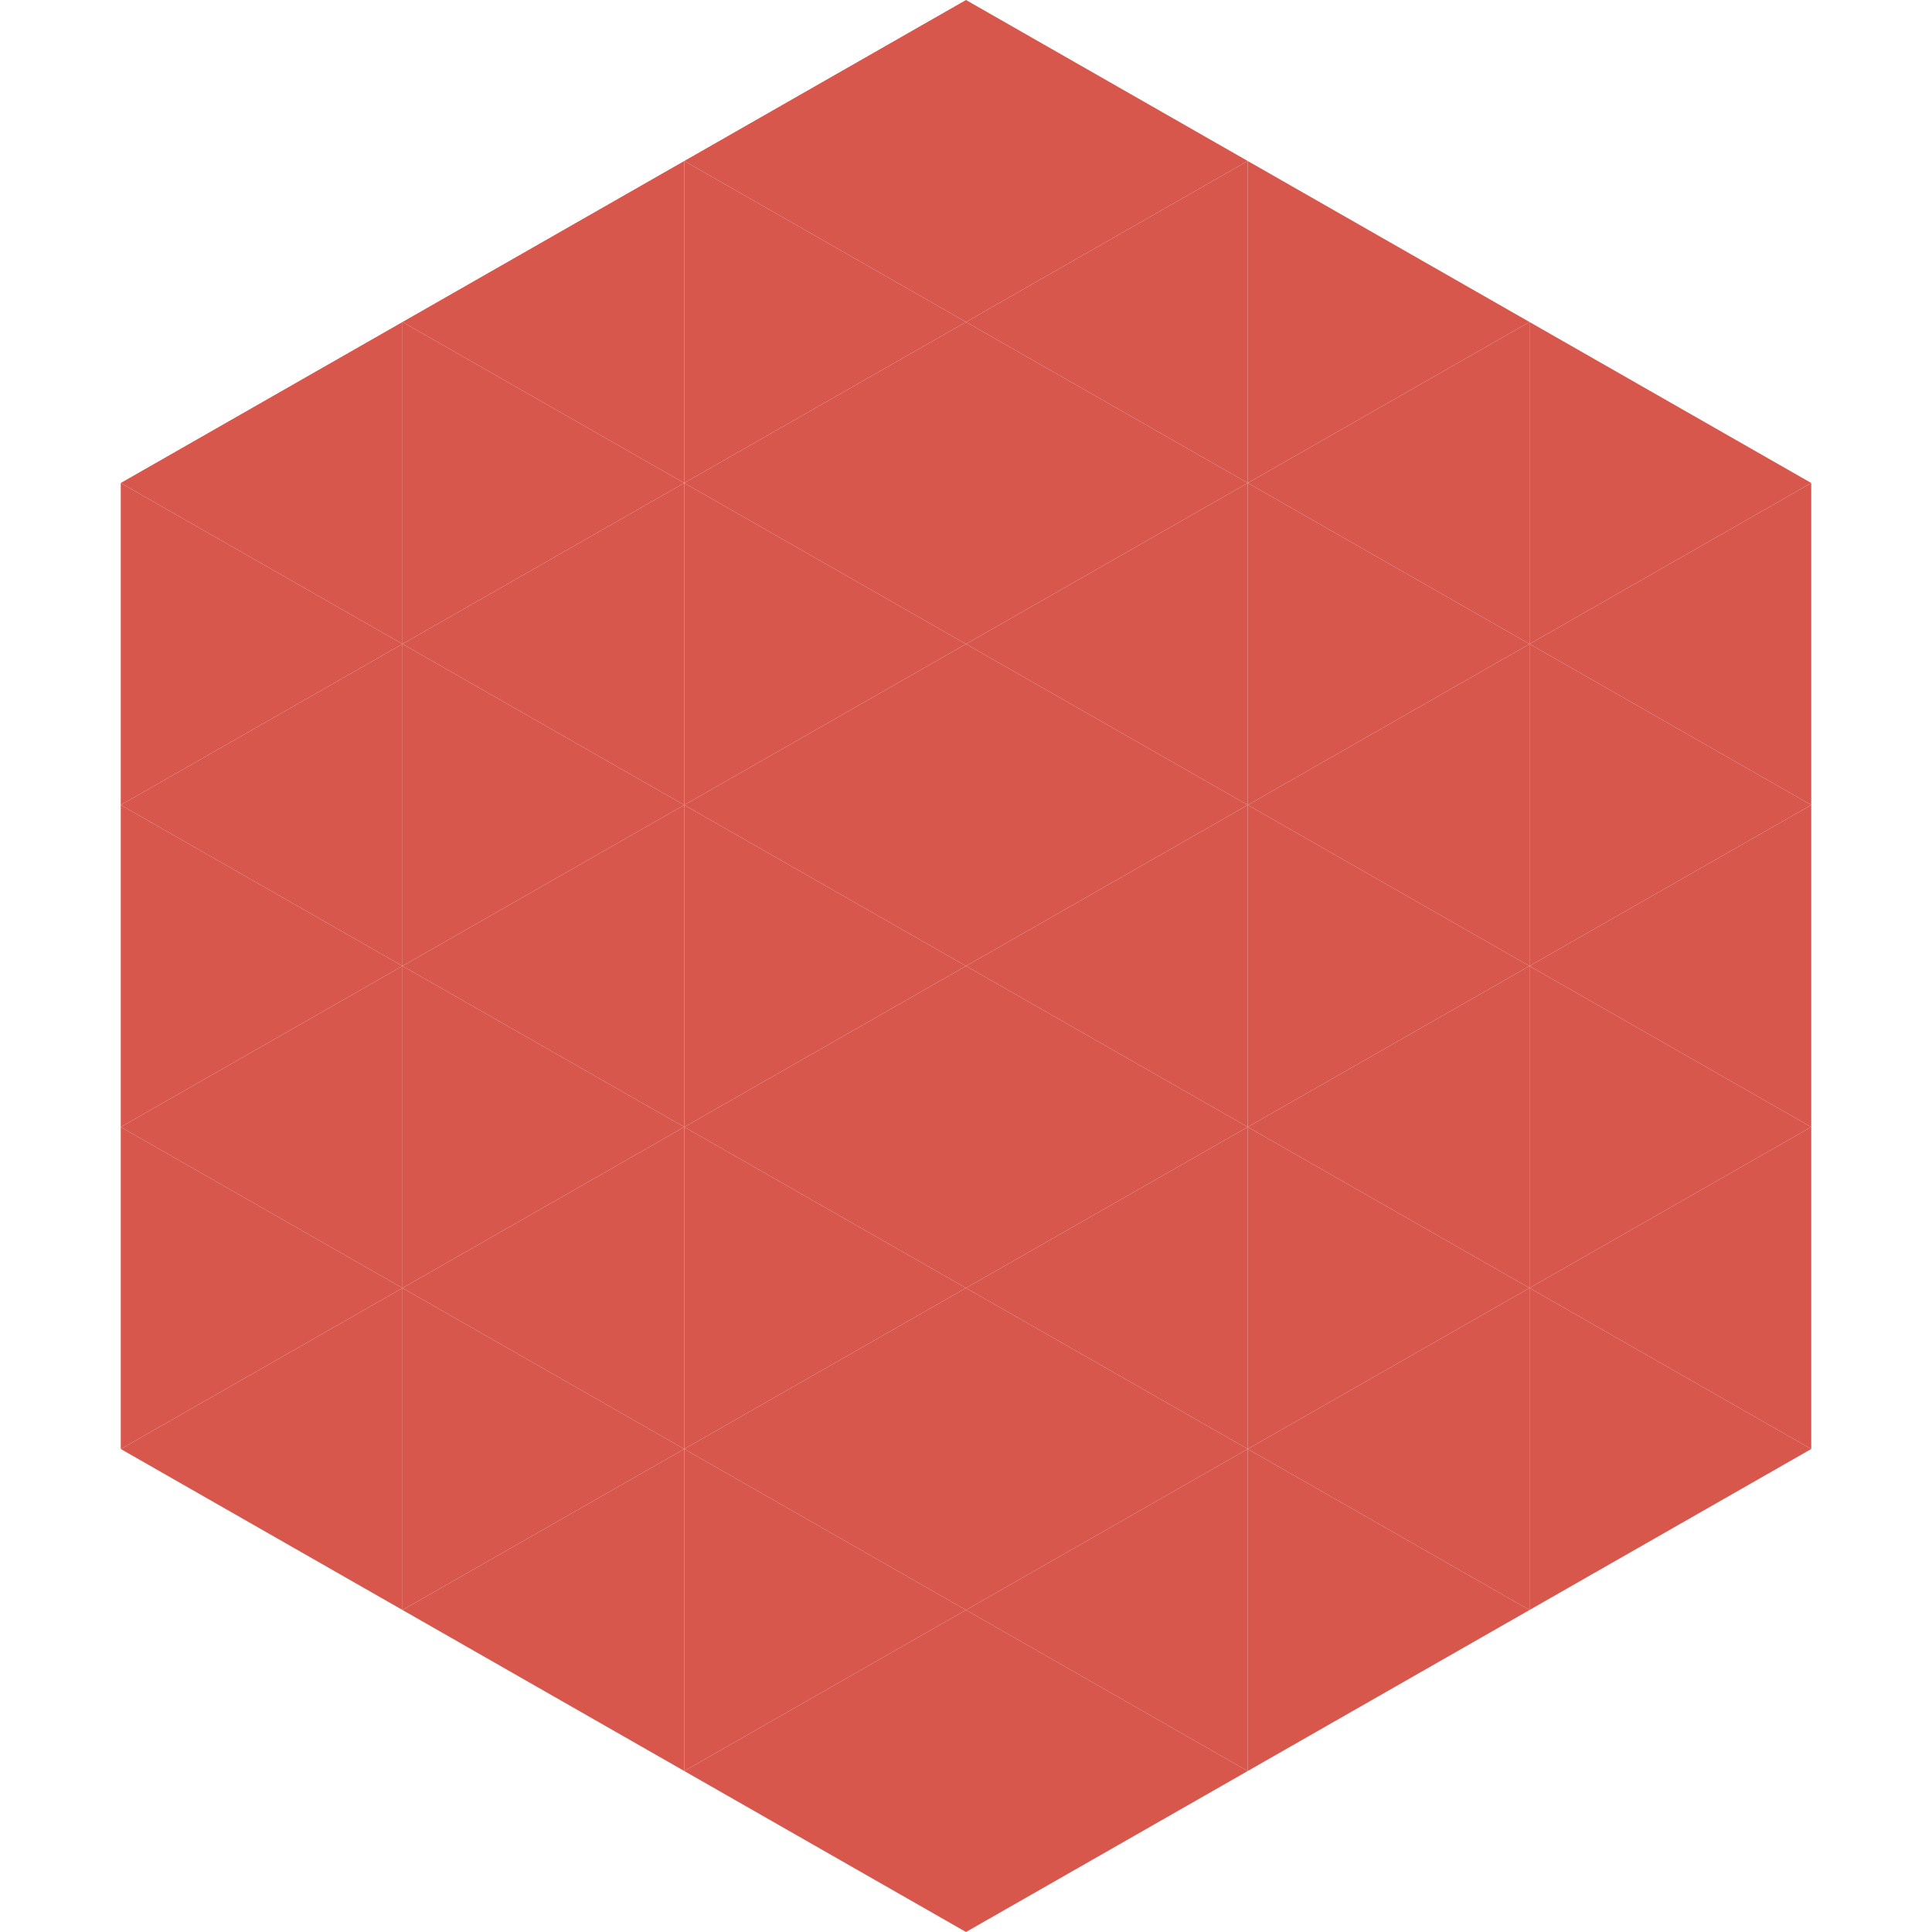 <?xml version="1.0"?>
<!-- Generated by SVGo -->
<svg width="240" height="240"
     xmlns="http://www.w3.org/2000/svg"
     xmlns:xlink="http://www.w3.org/1999/xlink">
<polygon points="50,40 15,60 50,80" style="fill:rgb(216,87,77)" />
<polygon points="190,40 225,60 190,80" style="fill:rgb(216,87,77)" />
<polygon points="15,60 50,80 15,100" style="fill:rgb(216,87,77)" />
<polygon points="225,60 190,80 225,100" style="fill:rgb(216,87,77)" />
<polygon points="50,80 15,100 50,120" style="fill:rgb(216,87,77)" />
<polygon points="190,80 225,100 190,120" style="fill:rgb(216,87,77)" />
<polygon points="15,100 50,120 15,140" style="fill:rgb(216,87,77)" />
<polygon points="225,100 190,120 225,140" style="fill:rgb(216,87,77)" />
<polygon points="50,120 15,140 50,160" style="fill:rgb(216,87,77)" />
<polygon points="190,120 225,140 190,160" style="fill:rgb(216,87,77)" />
<polygon points="15,140 50,160 15,180" style="fill:rgb(216,87,77)" />
<polygon points="225,140 190,160 225,180" style="fill:rgb(216,87,77)" />
<polygon points="50,160 15,180 50,200" style="fill:rgb(216,87,77)" />
<polygon points="190,160 225,180 190,200" style="fill:rgb(216,87,77)" />
<polygon points="15,180 50,200 15,220" style="fill:rgb(255,255,255); fill-opacity:0" />
<polygon points="225,180 190,200 225,220" style="fill:rgb(255,255,255); fill-opacity:0" />
<polygon points="50,0 85,20 50,40" style="fill:rgb(255,255,255); fill-opacity:0" />
<polygon points="190,0 155,20 190,40" style="fill:rgb(255,255,255); fill-opacity:0" />
<polygon points="85,20 50,40 85,60" style="fill:rgb(216,87,77)" />
<polygon points="155,20 190,40 155,60" style="fill:rgb(216,87,77)" />
<polygon points="50,40 85,60 50,80" style="fill:rgb(216,87,77)" />
<polygon points="190,40 155,60 190,80" style="fill:rgb(216,87,77)" />
<polygon points="85,60 50,80 85,100" style="fill:rgb(216,87,77)" />
<polygon points="155,60 190,80 155,100" style="fill:rgb(216,87,77)" />
<polygon points="50,80 85,100 50,120" style="fill:rgb(216,87,77)" />
<polygon points="190,80 155,100 190,120" style="fill:rgb(216,87,77)" />
<polygon points="85,100 50,120 85,140" style="fill:rgb(216,87,77)" />
<polygon points="155,100 190,120 155,140" style="fill:rgb(216,87,77)" />
<polygon points="50,120 85,140 50,160" style="fill:rgb(216,87,77)" />
<polygon points="190,120 155,140 190,160" style="fill:rgb(216,87,77)" />
<polygon points="85,140 50,160 85,180" style="fill:rgb(216,87,77)" />
<polygon points="155,140 190,160 155,180" style="fill:rgb(216,87,77)" />
<polygon points="50,160 85,180 50,200" style="fill:rgb(216,87,77)" />
<polygon points="190,160 155,180 190,200" style="fill:rgb(216,87,77)" />
<polygon points="85,180 50,200 85,220" style="fill:rgb(216,87,77)" />
<polygon points="155,180 190,200 155,220" style="fill:rgb(216,87,77)" />
<polygon points="120,0 85,20 120,40" style="fill:rgb(216,87,77)" />
<polygon points="120,0 155,20 120,40" style="fill:rgb(216,87,77)" />
<polygon points="85,20 120,40 85,60" style="fill:rgb(216,87,77)" />
<polygon points="155,20 120,40 155,60" style="fill:rgb(216,87,77)" />
<polygon points="120,40 85,60 120,80" style="fill:rgb(216,87,77)" />
<polygon points="120,40 155,60 120,80" style="fill:rgb(216,87,77)" />
<polygon points="85,60 120,80 85,100" style="fill:rgb(216,87,77)" />
<polygon points="155,60 120,80 155,100" style="fill:rgb(216,87,77)" />
<polygon points="120,80 85,100 120,120" style="fill:rgb(216,87,77)" />
<polygon points="120,80 155,100 120,120" style="fill:rgb(216,87,77)" />
<polygon points="85,100 120,120 85,140" style="fill:rgb(216,87,77)" />
<polygon points="155,100 120,120 155,140" style="fill:rgb(216,87,77)" />
<polygon points="120,120 85,140 120,160" style="fill:rgb(216,87,77)" />
<polygon points="120,120 155,140 120,160" style="fill:rgb(216,87,77)" />
<polygon points="85,140 120,160 85,180" style="fill:rgb(216,87,77)" />
<polygon points="155,140 120,160 155,180" style="fill:rgb(216,87,77)" />
<polygon points="120,160 85,180 120,200" style="fill:rgb(216,87,77)" />
<polygon points="120,160 155,180 120,200" style="fill:rgb(216,87,77)" />
<polygon points="85,180 120,200 85,220" style="fill:rgb(216,87,77)" />
<polygon points="155,180 120,200 155,220" style="fill:rgb(216,87,77)" />
<polygon points="120,200 85,220 120,240" style="fill:rgb(216,87,77)" />
<polygon points="120,200 155,220 120,240" style="fill:rgb(216,87,77)" />
<polygon points="85,220 120,240 85,260" style="fill:rgb(255,255,255); fill-opacity:0" />
<polygon points="155,220 120,240 155,260" style="fill:rgb(255,255,255); fill-opacity:0" />
</svg>
